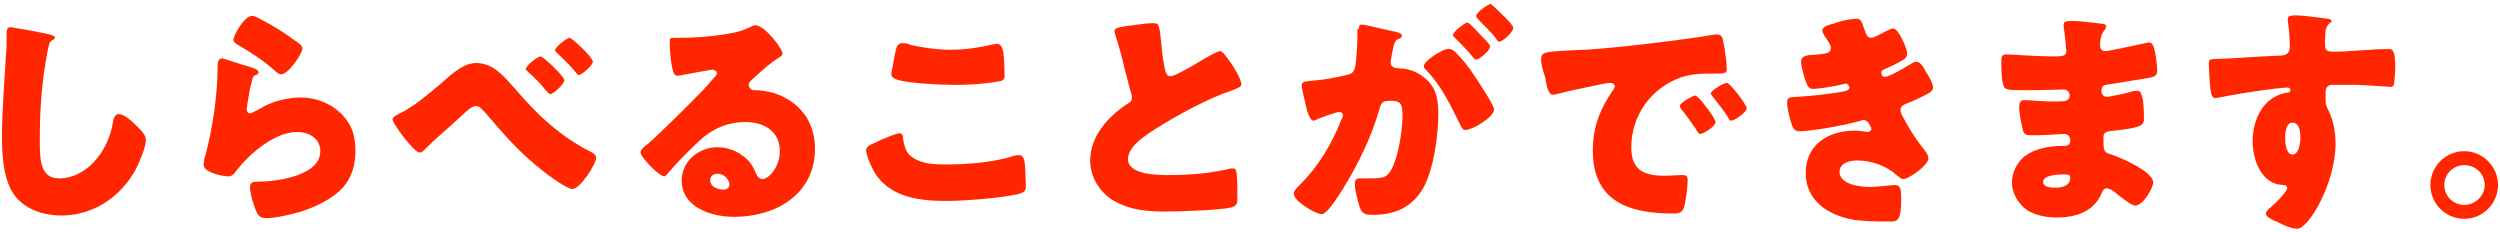 <?xml version="1.0" encoding="utf-8"?>
<!-- Generator: Adobe Illustrator 24.1.0, SVG Export Plug-In . SVG Version: 6.00 Build 0)  -->
<svg version="1.1" id="レイヤー_1" xmlns="http://www.w3.org/2000/svg" xmlns:xlink="http://www.w3.org/1999/xlink" x="0px"
	 y="0px" viewBox="0 0 377 35" style="enable-background:new 0 0 377 35;" xml:space="preserve">
<style type="text/css">
	.st0{fill:#FF2600;}
</style>
<g>
	<path class="st0" d="M7.5,5.2c0.3,0.1,0.8,0.2,0.8,0.5C8.3,5.8,8.1,5.9,8,6C7.4,6.3,7.4,6.7,7.2,7.6C6.3,12.1,6,16.6,6,21.1
		c0,2.8,0,5.8,2.9,5.8c2.3,0,4.4-1.3,5.8-3.1c1.2-1.5,2-3.4,2.3-5.2c0.1-0.7,0.3-1.4,0.9-1.4c0.8,0,1.9,1,2.4,1.5
		c0.6,0.6,1.7,1.5,1.7,2.4c0,1.1-1,3.4-1.5,4.4c-2.3,4.2-6.4,7-11.3,7c-2.6,0-5.3-0.9-6.9-2.9c-1.8-2.3-2-6.1-2-9
		c0-4.1,0.4-8.6,0.6-12.4C1,7.5,1,6.2,1,5.4s0-1.3,0.6-1.3C2.4,4.2,6.3,4.9,7.5,5.2z"/>
	<path class="st0" d="M37.4,10c0.9,0.3,1.6,0.5,1.6,0.9c0,0.2-0.3,0.4-0.4,0.4c-0.5,0.2-0.5,0.4-0.7,1.3c-0.3,1-0.4,2-0.6,3.1
		c0,0.3-0.1,0.5-0.1,0.8s0.2,0.6,0.5,0.6s1.8-0.9,2.2-1.1c1.5-0.8,3.7-1.3,5.4-1.3c2.4,0,4.7,0.9,6.4,2.7c1.4,1.5,1.9,3.2,1.9,5.3
		s-0.5,4-1.9,5.6c-1.6,1.7-4.1,2.9-6.3,3.6c-1.3,0.4-3.9,1-5.2,1c-0.6,0-1-0.1-1.4-0.7c-0.5-1-1.1-3-1.1-4c0-0.7,0.5-0.8,1-0.8
		c2.8,0,9.6-0.8,9.6-4.6c0-2-1.8-2.9-3.5-2.9c-3.4,0-7.2,3.3-9.2,5.9c-0.3,0.4-0.6,0.8-1.2,0.8c-0.6,0-3.7-0.5-3.7-1.8
		c0-0.3,0.1-0.5,0.1-0.8c1.4-4.7,2-10.5,2-13.3c0-1.3,0-1.9,0.8-1.9C33.9,8.9,36.6,9.8,37.4,10z M38,2.4c0.3,0,0.8,0.2,1.3,0.5
		c1.6,0.8,4,2.3,5,3.1c0.8,0.5,1.3,0.9,1.3,1.3c0,0.8-2.1,3.9-3.2,3.9c-0.4,0-0.7-0.3-0.9-0.5C39.8,9.2,38,8,36.1,6.9
		c-0.5-0.3-0.9-0.5-0.9-0.9C35.2,5.4,36.8,2.4,38,2.4z"/>
	<path class="st0" d="M77.6,13.3c3.4,4,6.9,7.3,11.5,9.6c0.3,0.2,0.8,0.4,0.8,0.9c0,0.9-2.4,4.7-3.6,4.7c-0.8,0-3.7-2.1-4.4-2.7
		c-3.6-2.8-5.9-5.5-8.8-8.9c-0.4-0.4-0.8-0.9-1.3-0.9c-0.6,0-1.3,0.6-1.7,1c-1.3,1.2-2.6,2.4-4,3.6c-0.8,0.7-1.3,1.2-2,1.9
		c-0.2,0.2-0.5,0.5-0.8,0.5c-0.6,0-1.7-1.5-2.1-1.9c-0.4-0.5-2-2.6-2-3.1c0-0.3,0.5-0.6,0.9-0.8c0.1,0,0.1-0.1,0.2-0.1
		c2.2-1.1,4.3-2.9,6.2-4.5c2-1.8,3.5-3.1,5.4-3.1C74.4,9.6,75.8,11.3,77.6,13.3z M85.1,12.1c0,0.6-1.7,2.1-2.1,2.1
		c-0.1,0-0.4-0.2-0.8-0.7c-0.5-0.7-1.6-1.8-2.6-2.7c-0.1-0.1-0.3-0.2-0.3-0.4c0-0.5,1.8-1.9,2.2-1.9C81.9,8.5,85.1,11.5,85.1,12.1z
		 M89.4,9.3c0,0.6-1.7,2-2.1,2c-0.2,0-0.3-0.2-0.4-0.3C86,9.9,85,8.9,84,8c-0.1-0.1-0.3-0.3-0.3-0.4c0-0.5,1.8-1.9,2.2-1.9
		C86.2,5.7,89.4,8.6,89.4,9.3z"/>
	<path class="st0" d="M118,8.1c0,0.2-0.2,0.4-0.4,0.5c-1.5,0.9-3.1,2.4-4.4,3.6c-0.2,0.2-0.3,0.4-0.3,0.6c0,0.4,0.4,0.8,0.8,0.8
		c0.1,0,0.3,0,0.4,0c0.5,0,1.8,0.2,2.5,0.4c3.9,1.2,6.3,4.3,6.3,8.4c0,6.9-5.9,10.3-12.2,10.3c-3.4,0-7.9-1.4-7.9-5.5
		c0-2.9,2.6-5,5.4-5c1.9,0,3.7,0.9,4.9,2.3c0.5,0.7,0.6,1,1,1.8c0.1,0.4,0.5,0.7,0.9,0.7c0.9,0,2.6-1.8,2.6-4.2
		c0-3.1-2.5-4.4-5.2-4.4c-2.6,0-5,1-6.9,2.8c-1.3,1.2-3.3,3.2-4.4,4.5c-0.5,0.6-0.8,0.9-0.9,0.9c-0.8,0-3.6-2.9-3.6-3.6
		c0-0.4,0.4-0.8,1.1-1.3c0.9-0.7,6.9-6.6,8.1-7.9c0.7-0.7,1.2-1.3,1.8-2c0.3-0.3,0.5-0.5,0.5-0.8c0-0.4-0.6-0.5-0.7-0.5
		s-4,0.7-5,0.9c-0.1,0-0.3,0-0.4,0c-0.8,0-1-4.1-1-4.7V6.2c0-0.5,0.1-0.5,1.1-0.5h0.8c2.3,0,7.5-0.4,9.5-1.3
		c0.9-0.4,1.3-0.6,1.5-0.6C115.3,3.8,118,7.3,118,8.1z M108.2,26.2c-0.6,0-1.1,0.3-1.1,1c0,1,1.2,1.4,2,1.4c0.5,0,0.9-0.3,0.9-0.8
		C110,27.3,109.4,26.2,108.2,26.2z"/>
	<path class="st0" d="M132.2,21.4c0.5-0.3,3-1.3,3.4-1.3c0.5,0,0.6,0.4,0.6,0.9c0.1,0.8,0.4,1.8,0.9,2.3c1.4,1.4,3.6,1.5,5.5,1.5
		c3.2,0,7.3-0.3,10.3-1.3c0.3-0.1,0.6-0.1,0.8-0.1c0.7,0,0.8,0.8,0.9,1.9c0,0.6,0.1,2.4,0.1,2.9c0,0.6-0.4,0.9-1.3,1.1
		c-2.7,0.6-8,1-10.8,1c-3.8,0-8-0.5-10.4-3.8c-0.6-0.9-1.6-2.9-1.6-4C130.8,22,131.3,21.8,132.2,21.4z M135.1,7.5c0.1-0.4,0.3-1,1-1
		c0.4,0,0.9,0.1,1.3,0.3c1.9,0.4,3.9,0.7,5.9,0.7c2.2,0,4.3-0.3,6.4-0.8c0.2,0,0.4-0.1,0.6-0.1c0.8,0,1,0.9,1.1,2.2
		c0,0.6,0.1,1.9,0.1,2.5c0,0.8-0.3,0.9-1.1,1c-2.2,0.4-4.3,0.5-6.5,0.5c-1.7,0-7.8-0.2-9.1-1c-0.3-0.2-0.4-0.4-0.4-0.8
		C134.5,10.8,134.9,8.3,135.1,7.5z"/>
	<path class="st0" d="M170.9,3.8c1.4-0.2,2.2-0.3,2.9-0.3c1,0,1,0.1,1.3,2.8c0.2,2.3,0.4,3.4,0.6,4.3c0.1,0.4,0.3,0.9,0.8,0.9
		c0.7,0,3.9-1.9,4.7-2.4c0.5-0.3,2.4-1.4,2.8-1.4c0.4,0,1.1,1.1,1.7,1.9c0.4,0.6,1.5,2.4,1.5,3.1c0,0.4-0.4,0.5-1.1,0.8
		c-0.1,0.1-0.3,0.1-0.5,0.2c-3.3,1.1-7.8,3.5-11.3,5.7c-1.7,1.1-4.2,2.7-4.2,4.6c0,2.4,4.6,2.4,6.2,2.4c1.8,0,3.7-0.1,5.5-0.3
		c0.8-0.1,3.2-0.5,3.8-0.7c0.1,0,0.3,0,0.4,0c0.4,0,0.5,0.6,0.5,0.9c0.1,1,0.1,2.2,0.1,3.3c0,1.1,0,1.4-1,1.7
		c-1.7,0.4-7.9,0.6-9.8,0.6c-2.8,0-5.3-0.2-7.8-1.6c-2.2-1.3-3.6-3.6-3.6-6.1c0-3.6,2.6-6.5,5.4-8.4c0.5-0.3,0.9-0.5,0.9-1.1
		c0-0.3-0.1-0.5-0.2-0.9c-0.3-1-0.5-2-0.8-3c-0.4-1.8-0.9-3.7-1.5-5.5c0-0.1-0.1-0.3-0.1-0.4C167.9,4.3,168.3,4.1,170.9,3.8z"/>
	<path class="st0" d="M204.9,4.4c0-0.4,0.1-0.7,0.5-0.7s4.4,1,5.1,1.1c0.3,0.1,0.9,0.2,0.9,0.6c0,0.3-0.3,0.4-0.6,0.5
		c-0.6,0.3-0.7,1.3-0.9,2.3l-0.1,0.5c0,0.2-0.1,0.6-0.1,0.7c0,0.8,0.8,0.9,1.2,0.9c0.8,0,2,0.2,3,0.8c2.6,1.5,3,3.6,3,6.1
		c0,3.2-0.7,8.4-2.3,11.2c-1.7,2.9-4.3,4-7.6,4c-1,0-1.5-0.1-1.9-1c-0.3-0.8-0.8-2.8-0.8-3.6c0-0.5,0.1-0.9,0.7-0.9c0.5,0,1,0,1.5,0
		c2.1,0,2.7-0.1,3.4-1.5c1-1.9,1.6-5.8,1.6-8c0-1.7-0.3-2.2-1.7-2.2c-1.2,0-1.5,0.1-1.8,1.3c-1.2,4.2-3.2,8.3-5.5,12
		c-0.5,0.8-1.9,3-2.6,3.5c-0.2,0.2-0.4,0.3-0.6,0.3c-0.8,0-4.2-1.9-4.2-3.1c0-0.4,0.3-0.7,0.9-1.3c2.8-2.8,4.8-6.1,6.3-9.9
		c0.1-0.2,0.2-0.4,0.2-0.6c0-0.4-0.2-0.5-0.6-0.5s-2.6,0.8-3.1,1c-0.2,0.1-0.5,0.3-0.7,0.3c-0.6,0-1-1.4-1.3-2.8
		c-0.2-0.9-0.5-2.1-0.5-2.5c0-0.5,0.3-0.6,1.3-0.7c2.3-0.2,3.3-0.4,5.5-0.9c0.9-0.2,1.1-0.5,1.3-1.4c0.2-1.5,0.3-3.4,0.3-5V4.4
		H204.9z M219.5,7.9c1.1,1.1,2,2.2,2.9,3.6c0.5,0.8,2.9,4.3,2.9,5c0,1.2-3.3,3.1-4.3,3.1c-0.4,0-0.6-0.3-0.9-1c-1.4-2.8-2.7-5.6-5-8
		c-0.2-0.2-0.4-0.4-0.4-0.6c0-0.8,2.8-2.6,3.6-2.6C218.8,7.3,219.2,7.6,219.5,7.9z M223,5c0.9,0.9,1.7,1.7,1.7,2c0,0.7-1.7,2-2.1,2
		c-0.1,0-0.4-0.2-0.5-0.4c-0.8-1-1.7-1.9-2.6-2.8c-0.2-0.2-0.4-0.4-0.4-0.5c0-0.5,1.8-1.9,2.2-1.9C221.5,3.4,222.4,4.3,223,5z
		 M225.6,1.3c0.5,0.5,2.6,2.4,2.6,2.9c0,0.7-1.7,2.1-2.1,2.1c-0.2,0-0.4-0.3-0.5-0.5c-0.8-1-1.7-1.9-2.6-2.8
		c-0.1-0.1-0.4-0.4-0.4-0.6c0-0.5,1.8-1.8,2.2-1.8C225,0.7,225.5,1.2,225.6,1.3z"/>
	<path class="st0" d="M232.4,9c0-1.1,0.4-1.2,4.3-1.4c0.7,0,1.5-0.1,2.6-0.1c4.5-0.3,14.9-1.5,19.3-2.3c0.1,0,0.3,0,0.4,0
		c0.6,0,0.8,0.5,0.9,1.2c0.2,0.9,0.5,3.1,0.5,4c0,0.7-0.4,0.7-1.9,0.7c-1.9,0-3.3,0-5.1,0.6c-4.4,1.6-7.4,5.7-7.4,10.5
		c0,3.4,1.8,4.3,5,4.3c0.9,0,2.1-0.1,2.6-0.1c0.7,0,0.9,0.1,0.9,0.8c0,1-0.3,3.3-0.6,4.2c-0.3,0.7-0.8,0.8-1.5,0.8
		c-6.6,0-12.2-1.7-12.2-9.5c0-3.6,1.1-6.3,3.1-9.2c0.1-0.2,0.2-0.3,0.2-0.5c0-0.3-0.3-0.5-0.6-0.5c-0.5,0-1.4,0.2-1.9,0.3
		c-1.9,0.4-4.4,0.9-6.3,1.4c-0.1,0-0.4,0.1-0.5,0.1c-0.8,0-1-1.6-1.2-2.7C232.6,10.4,232.4,9.7,232.4,9z M256.3,14.9
		c0.5,0.5,2.4,3,2.4,3.5c0,0.7-1.9,1.8-2.3,1.8c-0.2,0-0.3-0.1-0.7-0.8c-0.7-1-1.4-2-2.2-3c-0.1-0.2-0.2-0.3-0.2-0.4
		c0-0.5,2-1.6,2.4-1.6C255.9,14.5,256.1,14.8,256.3,14.9z M263.4,16.3c0,0.7-1.9,1.9-2.3,1.9c-0.3,0-0.4-0.3-0.5-0.5
		c-0.7-1.1-1.5-2.1-2.3-3.1c-0.1-0.1-0.3-0.4-0.3-0.5c0-0.5,2-1.6,2.4-1.6C260.8,12.4,263.4,15.8,263.4,16.3z"/>
	<path class="st0" d="M281.1,4.3c0.4,1.2,0.6,1.4,1.1,1.4c0.3,0,1.3-0.5,2-0.9c0.6-0.3,1-0.5,1.3-0.5c0.8,0,2.1,3,2.1,3.8
		c0,0.6-0.5,0.9-0.9,1.1c-0.7,0.4-1.5,0.8-2.2,1.1c-0.3,0.1-0.8,0.3-0.8,0.6c0,0.2,0.1,0.7,0.5,0.7c0.7,0,3-1.4,3.7-1.8
		c0.3-0.2,0.8-0.5,1.1-0.5c0.5,0,1,0.7,1.3,1.3c0.6,1,1.2,1.9,1.2,2.6c0,0.6-0.7,0.9-1.9,1.5c-0.8,0.4-1.5,0.7-2.3,1
		c-0.4,0.2-0.7,0.4-0.7,0.9c0,0.3,0.1,0.6,0.4,1.1c0.8,1.5,1.7,3,2.8,4.4c0.4,0.5,1,1.2,1,1.8c0,1-2.9,3.1-3.8,3.1
		c-0.3,0-0.5-0.2-1-0.6c-1.4-1.3-3.7-2.2-5.9-2.2c-1,0-2.7,0.3-2.7,1.7c0,2,3.3,2.3,4.7,2.3c0.4,0,1.6-0.1,2.4-0.2
		c0.4,0,1-0.1,1.2-0.1c0.9,0,1,0.6,1,2.1c0,3.4-0.6,3.4-1.7,3.4c-1.9,0-3.9,0-5.7-0.3c-3.7-0.7-7-2.9-7-7c0-4.3,3.4-6.4,7.4-6.4
		c0.6,0,1.3,0.1,1.9,0.2h0.1c0.2,0,0.5-0.2,0.5-0.5c0-0.2-0.3-0.6-0.4-0.8c-0.2-0.3-0.4-0.5-0.8-0.5c-0.1,0-0.2,0-0.4,0.1
		c-2,0.6-7.3,1.6-9.3,1.6c-0.6,0-0.9-0.4-1.1-1c-0.3-0.9-0.7-2.4-0.7-3.4c0-0.5,0.1-0.8,1.6-0.8c1.7-0.1,5.8-0.5,7.3-0.9
		c0.3-0.1,0.5-0.3,0.5-0.5s-0.3-0.6-0.5-0.6c-0.1,0-0.3,0.1-0.5,0.1c-1.1,0.3-3.5,0.7-4.5,0.7c-0.6,0-0.8-0.4-1-0.9
		c-0.3-0.7-0.8-2.5-0.8-3.2c0-0.5,0.3-0.9,1.3-1c0.5,0,1.5-0.1,2.2-0.2c0.6-0.1,1-0.3,1-0.9c0-0.3-0.3-0.8-0.5-1.1
		c-0.2-0.3-0.8-1.1-0.8-1.5c0-0.6,1.1-0.9,1.6-1c0.8-0.3,2.2-0.7,2.9-0.7C280.6,2.6,280.7,3.1,281.1,4.3z"/>
	<path class="st0" d="M317.1,3.6c0.2,0,0.5,0.1,0.5,0.4c0,0.2-0.1,0.4-0.3,0.6c-0.5,0.7-0.6,1.4-0.6,2.3c0,0.5,0.3,0.8,0.8,0.8
		c0.6,0,4.1-0.8,5.1-1c0.6-0.1,1.2-0.3,1.5-0.3c0.5,0,0.7,0.7,0.8,1.1c0.2,0.9,0.4,2.2,0.4,3.1s-0.4,1-1.6,1.2
		c-1.8,0.3-3.7,0.6-5.5,0.9c-0.9,0.1-1.3,0.2-1.3,1c0,0.5,0.3,0.9,0.8,0.9s3.2-0.6,3.8-0.8c0.3-0.1,0.6-0.1,0.9-0.1s0.5,0.3,0.6,0.8
		c0.3,0.8,0.3,2.5,0.3,3.5c0,1.1-1.1,1.3-4.4,1.7c-1.4,0.1-1.7,0.3-1.7,1c0,2,0,2.3,1.2,2.6c1.5,0.5,6.3,2.6,6.3,4.2
		c0,0.8-1.5,3.5-2.7,3.5c-0.5,0-1.4-0.7-2.7-1.7c-0.3-0.3-1.1-0.9-1.6-0.9s-0.6,0.4-0.8,0.8c-1.2,2.8-4,3.6-6.8,3.6
		c-1.4,0-3.1-0.3-4.4-1.1c-1.4-1-2.3-2.6-2.3-4.2c0-1.5,0.8-3.1,2-4c1.5-1.1,3.7-1.5,5.6-1.5h0.4c0.5,0,0.8-0.3,0.8-0.8
		c0-0.7-0.5-1-0.8-1c-0.6,0-2.9,0.2-4.5,0.2c-1.4,0-1.7,0-1.9-1c-0.2-0.9-0.5-2.1-0.5-3.3c0-0.5,0.1-1,0.7-1c1,0,2.6,0.2,4.3,0.2h1
		c0.9,0,1.6-0.1,1.6-0.9c0-0.5-0.3-0.9-0.9-0.9c-1.2,0-3.4,0.1-5.1,0.1H305c-1.4,0-2.6,0-2.8-0.5c-0.4-0.9-0.4-2.7-0.4-3.8
		c0-0.5,0-1.1,0.7-1.1s4.5,0.3,6.8,0.3h0.8c0.9,0,1.5-0.1,1.5-0.8c0-0.3-0.2-2.3-0.3-3c-0.1-0.3-0.1-0.7-0.1-1
		c0-0.4,0.3-0.5,0.7-0.5C312.6,3,316.2,3.5,317.1,3.6z M308.1,27.4c0,0.9,1.3,0.9,1.9,0.9c1,0,2.2-0.3,2.2-1.5
		c0-0.5-0.4-0.5-1.1-0.5S308.1,26.4,308.1,27.4z"/>
	<path class="st0" d="M350.8,2.8c0.3,0,0.8,0.1,0.8,0.4c0,0.1-0.1,0.2-0.3,0.3c-0.2,0.2-0.5,0.5-0.6,1.1c0,0.4-0.1,1.1-0.1,1.7
		c0,0.9,0,1.5,1.1,1.5c2.8,0,5.7-0.4,8.5-0.4c0.5,0,1,0,1,2.6c0,0.7-0.1,2.2-0.2,2.7c-0.1,0.3-0.2,0.4-0.5,0.4
		c-0.2,0-4.1-0.3-5.2-0.3c-1.2,0-2.4,0-3.6,0c-0.7,0-1,0.4-1,1.1v0.9c0,0.9,0,1,0.5,2c0.7,1.4,1,3.3,1,4.9c0,5.8-4,12.8-5.8,12.8
		c-0.8,0-2.2-0.6-2.9-1c-1-0.4-1.8-0.8-1.8-1.3c0-0.3,0.5-0.8,0.8-1c0.7-0.6,2.4-2.3,2.4-2.8c0-0.4-0.3-0.5-0.6-0.5
		c-3.3-0.1-4.6-3.8-4.6-6.6c0-3.2,1.5-6.6,5-7.3c0.3,0,0.7-0.1,0.7-0.4c0-0.2-0.1-0.4-0.5-0.4s-3,0.3-3.6,0.4
		c-0.9,0.1-5.9,0.9-6.6,1.1c-0.2,0-0.5,0.1-0.6,0.1c-0.6,0-0.8-0.8-0.9-3c-0.1-1.2-0.1-2-0.1-2.3c0-0.5,0.2-0.6,1-0.6
		c3.3-0.1,6.5-0.4,9.4-0.5c0.9,0,1.8-0.1,1.8-1.3c0-1-0.1-2.9-0.3-3.9c0-0.1,0-0.2,0-0.3c0-0.3,0.1-0.5,0.5-0.5
		C345.9,2.1,350,2.7,350.8,2.8z M344.6,20.8c0,0.6,0.1,2.5,1.1,2.5s1.2-1.8,1.2-2.5c0-0.8-0.1-2.3-1.2-2.3
		C344.7,18.5,344.6,20.1,344.6,20.8z"/>
	<path class="st0" d="M376.7,27.9c0,2.8-2.3,5.1-5.1,5.1c-2.8,0-5.1-2.3-5.1-5.1s2.3-5.1,5.1-5.1S376.7,25.1,376.7,27.9z
		 M368.6,27.9c0,1.7,1.4,3,3,3c1.7,0,3.1-1.4,3.1-3c0-1.7-1.4-3-3.1-3C370,24.9,368.6,26.2,368.6,27.9z"/>
</g>
</svg>
